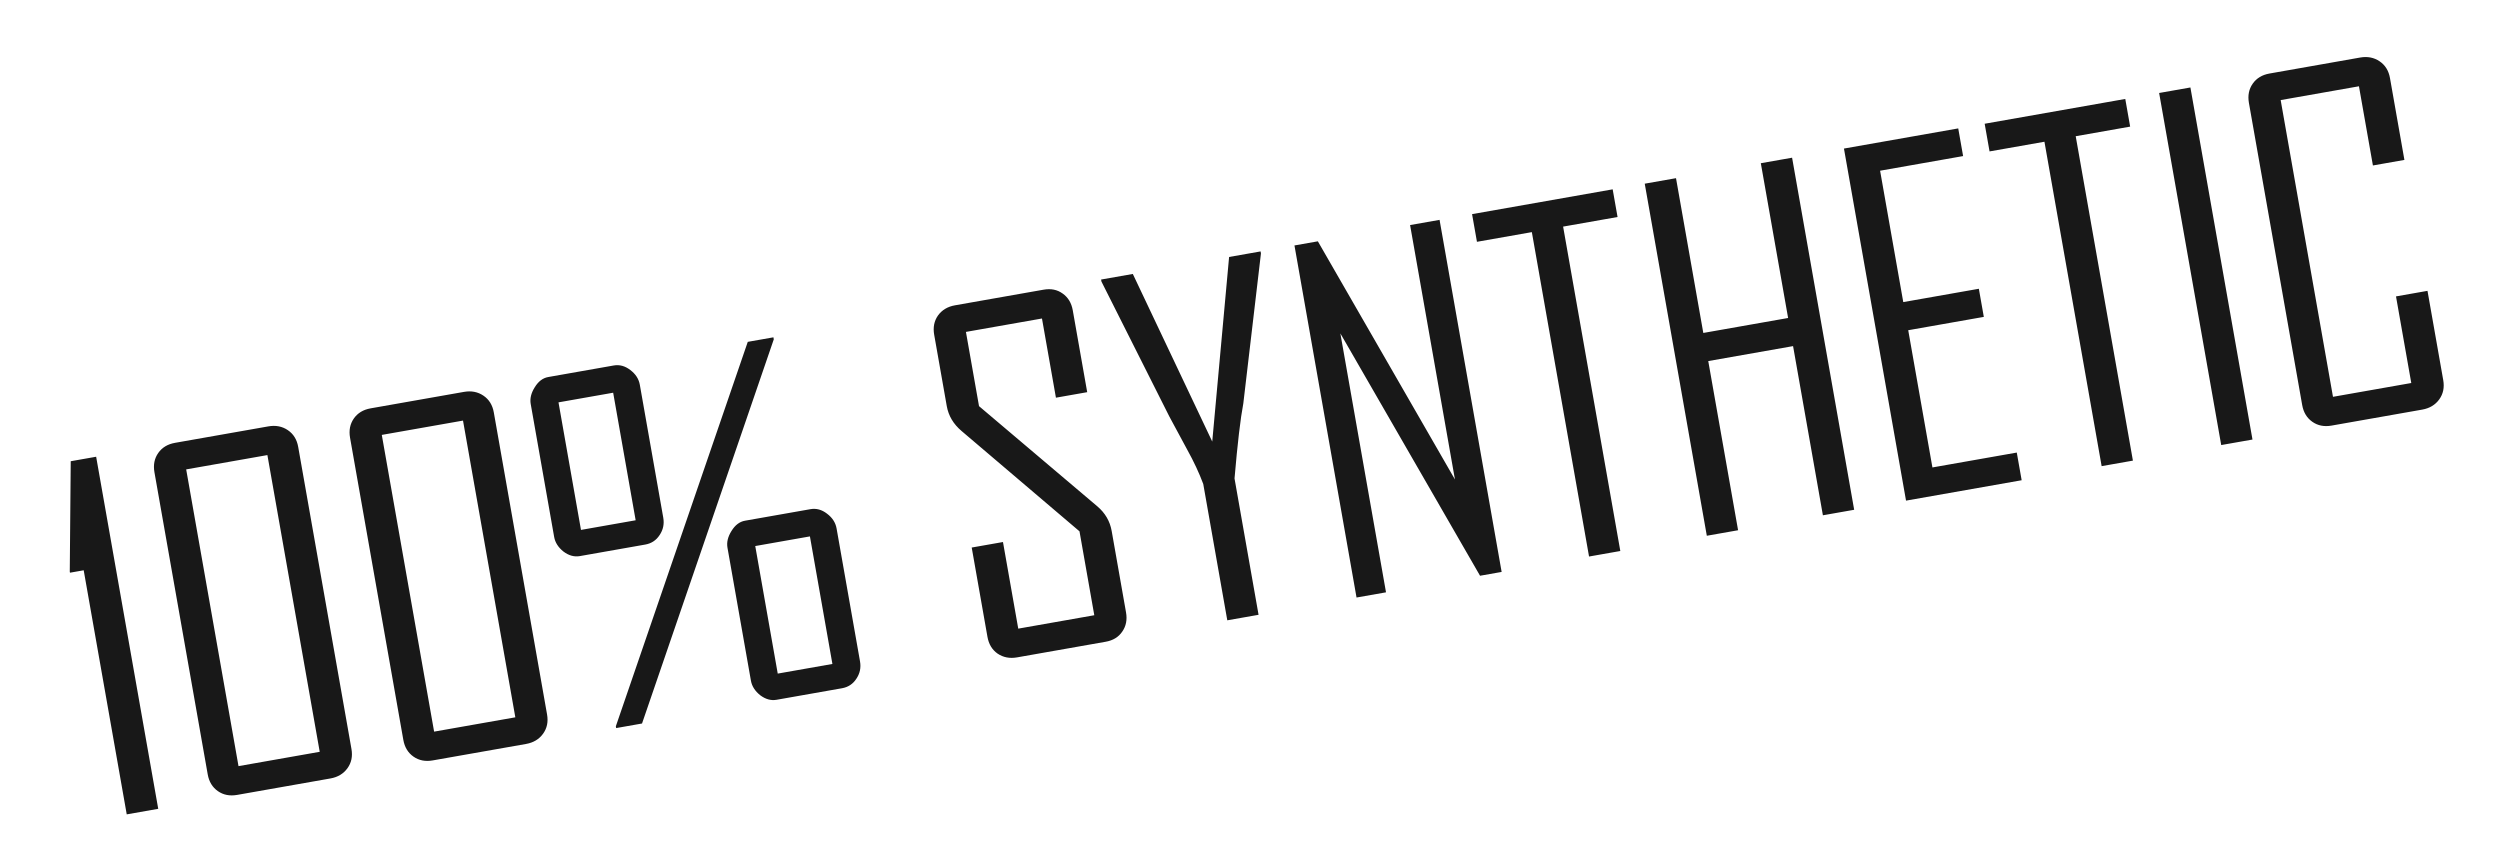 <svg width="513" height="178" viewBox="0 0 513 178" fill="none" xmlns="http://www.w3.org/2000/svg">
<g filter="url(#filter0_d_539_147)">
<path d="M32.468 161.969L26.006 163.108L17.174 113.022L14.358 113.518L14.317 113.287L14.513 90.644L19.73 89.724L32.468 161.969ZM72.12 149.694C72.386 151.202 72.11 152.519 71.294 153.647C70.477 154.775 69.315 155.472 67.807 155.738L48.649 159.116C47.141 159.381 45.826 159.121 44.704 158.336C43.582 157.55 42.888 156.403 42.622 154.895L31.69 92.898C31.424 91.39 31.684 90.075 32.47 88.953C33.256 87.831 34.403 87.137 35.911 86.871L55.068 83.493C56.576 83.227 57.907 83.484 59.06 84.264C60.213 85.045 60.922 86.189 61.188 87.697L72.12 149.694ZM65.606 150.271L54.869 89.382L38.204 92.321L48.941 153.21L65.606 150.271ZM112.259 142.616C112.525 144.124 112.25 145.442 111.433 146.569C110.617 147.697 109.454 148.394 107.946 148.66L88.789 152.038C87.281 152.304 85.966 152.044 84.844 151.258C83.721 150.472 83.027 149.325 82.761 147.817L71.83 85.821C71.564 84.313 71.824 82.998 72.609 81.875C73.395 80.753 74.542 80.059 76.05 79.793L95.208 76.415C96.716 76.149 98.046 76.406 99.199 77.187C100.352 77.967 101.062 79.111 101.328 80.619L112.259 142.616ZM105.745 143.193L95.009 82.305L78.344 85.243L89.08 146.132L105.745 143.193ZM158.779 65.634L131.744 144.464L126.436 145.4L126.371 145.03L153.443 66.147L158.706 65.219L158.779 65.634ZM176.477 131.721C176.705 133.014 176.454 134.2 175.724 135.281C175.025 136.356 174.045 137.005 172.783 137.227L159.35 139.596C158.211 139.797 157.093 139.486 155.996 138.664C154.925 137.806 154.289 136.808 154.088 135.669L149.277 108.387C149.082 107.279 149.356 106.136 150.101 104.957C150.839 103.748 151.763 103.046 152.871 102.85L166.304 100.482C167.504 100.27 168.637 100.578 169.703 101.405C170.8 102.227 171.455 103.239 171.666 104.439L176.477 131.721ZM170.81 132.244L166.195 106.07L154.977 108.048L159.592 134.222L170.81 132.244ZM136.103 102.237C136.331 103.53 136.08 104.716 135.35 105.797C134.651 106.872 133.671 107.521 132.409 107.743L118.976 110.112C117.837 110.313 116.719 110.002 115.623 109.18C114.551 108.322 113.915 107.324 113.714 106.185L108.903 78.903C108.708 77.795 108.982 76.652 109.727 75.473C110.465 74.264 111.389 73.562 112.497 73.367L125.93 70.998C127.13 70.786 128.263 71.094 129.33 71.921C130.427 72.743 131.081 73.755 131.292 74.955L136.103 102.237ZM130.436 102.76L125.821 76.586L114.603 78.564L119.218 104.738L130.436 102.76ZM231.062 121.668C231.328 123.176 231.068 124.491 230.282 125.613C229.527 126.73 228.396 127.421 226.888 127.687L208.7 130.894C207.192 131.16 205.861 130.903 204.708 130.123C203.586 129.337 202.892 128.19 202.626 126.682L199.394 108.355L205.811 107.224L208.945 124.997L224.548 122.245L221.512 105.027L197.321 84.446C195.643 83.028 194.627 81.319 194.275 79.319L191.694 64.685C191.428 63.177 191.688 61.862 192.474 60.74C193.291 59.612 194.453 58.915 195.961 58.65L214.149 55.442C215.657 55.176 216.957 55.439 218.048 56.23C219.171 57.016 219.865 58.163 220.131 59.671L223.093 76.474L216.677 77.606L213.812 61.356L198.209 64.108L200.895 79.341L225.178 99.906C226.784 101.273 227.763 102.956 228.116 104.957L231.062 121.668ZM258.747 48.007L255.129 78.775C254.537 81.894 253.935 87.029 253.324 94.181L258.256 122.156L251.84 123.288L246.907 95.313C246.064 93.05 244.968 90.705 243.62 88.277C241.361 84.106 240.135 81.831 239.941 81.453L226.018 53.778C226.013 53.747 225.988 53.609 225.945 53.362L232.454 52.215L248.752 86.61L252.211 48.731L258.674 47.591C258.712 47.807 258.737 47.945 258.747 48.007ZM308.136 113.361L303.705 114.142L275.04 64.411L284.409 117.545L278.361 118.611L265.623 46.366L270.424 45.52L298.556 94.393L289.35 42.182L295.398 41.116L308.136 113.361ZM331.922 40.53L320.751 42.5L332.488 109.067L326.072 110.199L314.334 43.632L303.07 45.618L302.069 39.94L330.921 34.852L331.922 40.53ZM380.475 100.606L374.059 101.737L367.938 67.023L350.534 70.091L356.655 104.806L350.239 105.937L337.5 33.692L343.917 32.561L349.517 64.321L366.92 61.252L361.32 29.492L367.737 28.361L380.475 100.606ZM414.845 94.545L391.117 98.729L378.378 26.484L401.829 22.349L402.83 28.027L385.796 31.031L390.55 57.99L406.06 55.255L407.078 61.026L391.567 63.761L396.532 91.92L413.843 88.867L414.845 94.545ZM437.107 21.983L425.936 23.953L437.673 90.52L431.256 91.652L419.519 25.085L408.255 27.071L407.254 21.393L436.106 16.305L437.107 21.983ZM462.21 86.194L455.793 87.325L443.054 15.08L449.471 13.949L462.21 86.194ZM501.353 74.008C501.619 75.516 501.344 76.834 500.527 77.962C499.711 79.089 498.548 79.786 497.04 80.052L478.437 83.332C476.929 83.598 475.614 83.338 474.491 82.553C473.369 81.767 472.675 80.62 472.409 79.112L461.477 17.115C461.212 15.607 461.471 14.292 462.257 13.17C463.043 12.047 464.19 11.354 465.698 11.088L484.302 7.807C485.81 7.541 487.14 7.799 488.293 8.579C489.446 9.359 490.156 10.504 490.422 12.011L493.384 28.815L486.922 29.954L484.056 13.705L467.992 16.538L478.728 77.427L494.793 74.594L491.659 56.821L498.122 55.682L501.353 74.008Z" fill="#181818"/>
</g>
<defs>
<filter id="filter0_d_539_147" x="0.451" y="0.887" width="511.806" height="176.718" filterUnits="userSpaceOnUse" color-interpolation-filters="sRGB">
<feFlood flood-opacity="0" result="BackgroundImageFix"/>
<feColorMatrix in="SourceAlpha" type="matrix" values="0 0 0 0 0 0 0 0 0 0 0 0 0 0 0 0 0 0 127 0" result="hardAlpha"/>
<feOffset dy="4"/>
<feGaussianBlur stdDeviation="5"/>
<feComposite in2="hardAlpha" operator="out"/>
<feColorMatrix type="matrix" values="0 0 0 0 0 0 0 0 0 0 0 0 0 0 0 0 0 0 0.25 0"/>
<feBlend mode="normal" in2="BackgroundImageFix" result="effect1_dropShadow_539_147"/>
<feBlend mode="normal" in="SourceGraphic" in2="effect1_dropShadow_539_147" result="shape"/>
</filter>
</defs>
</svg>
